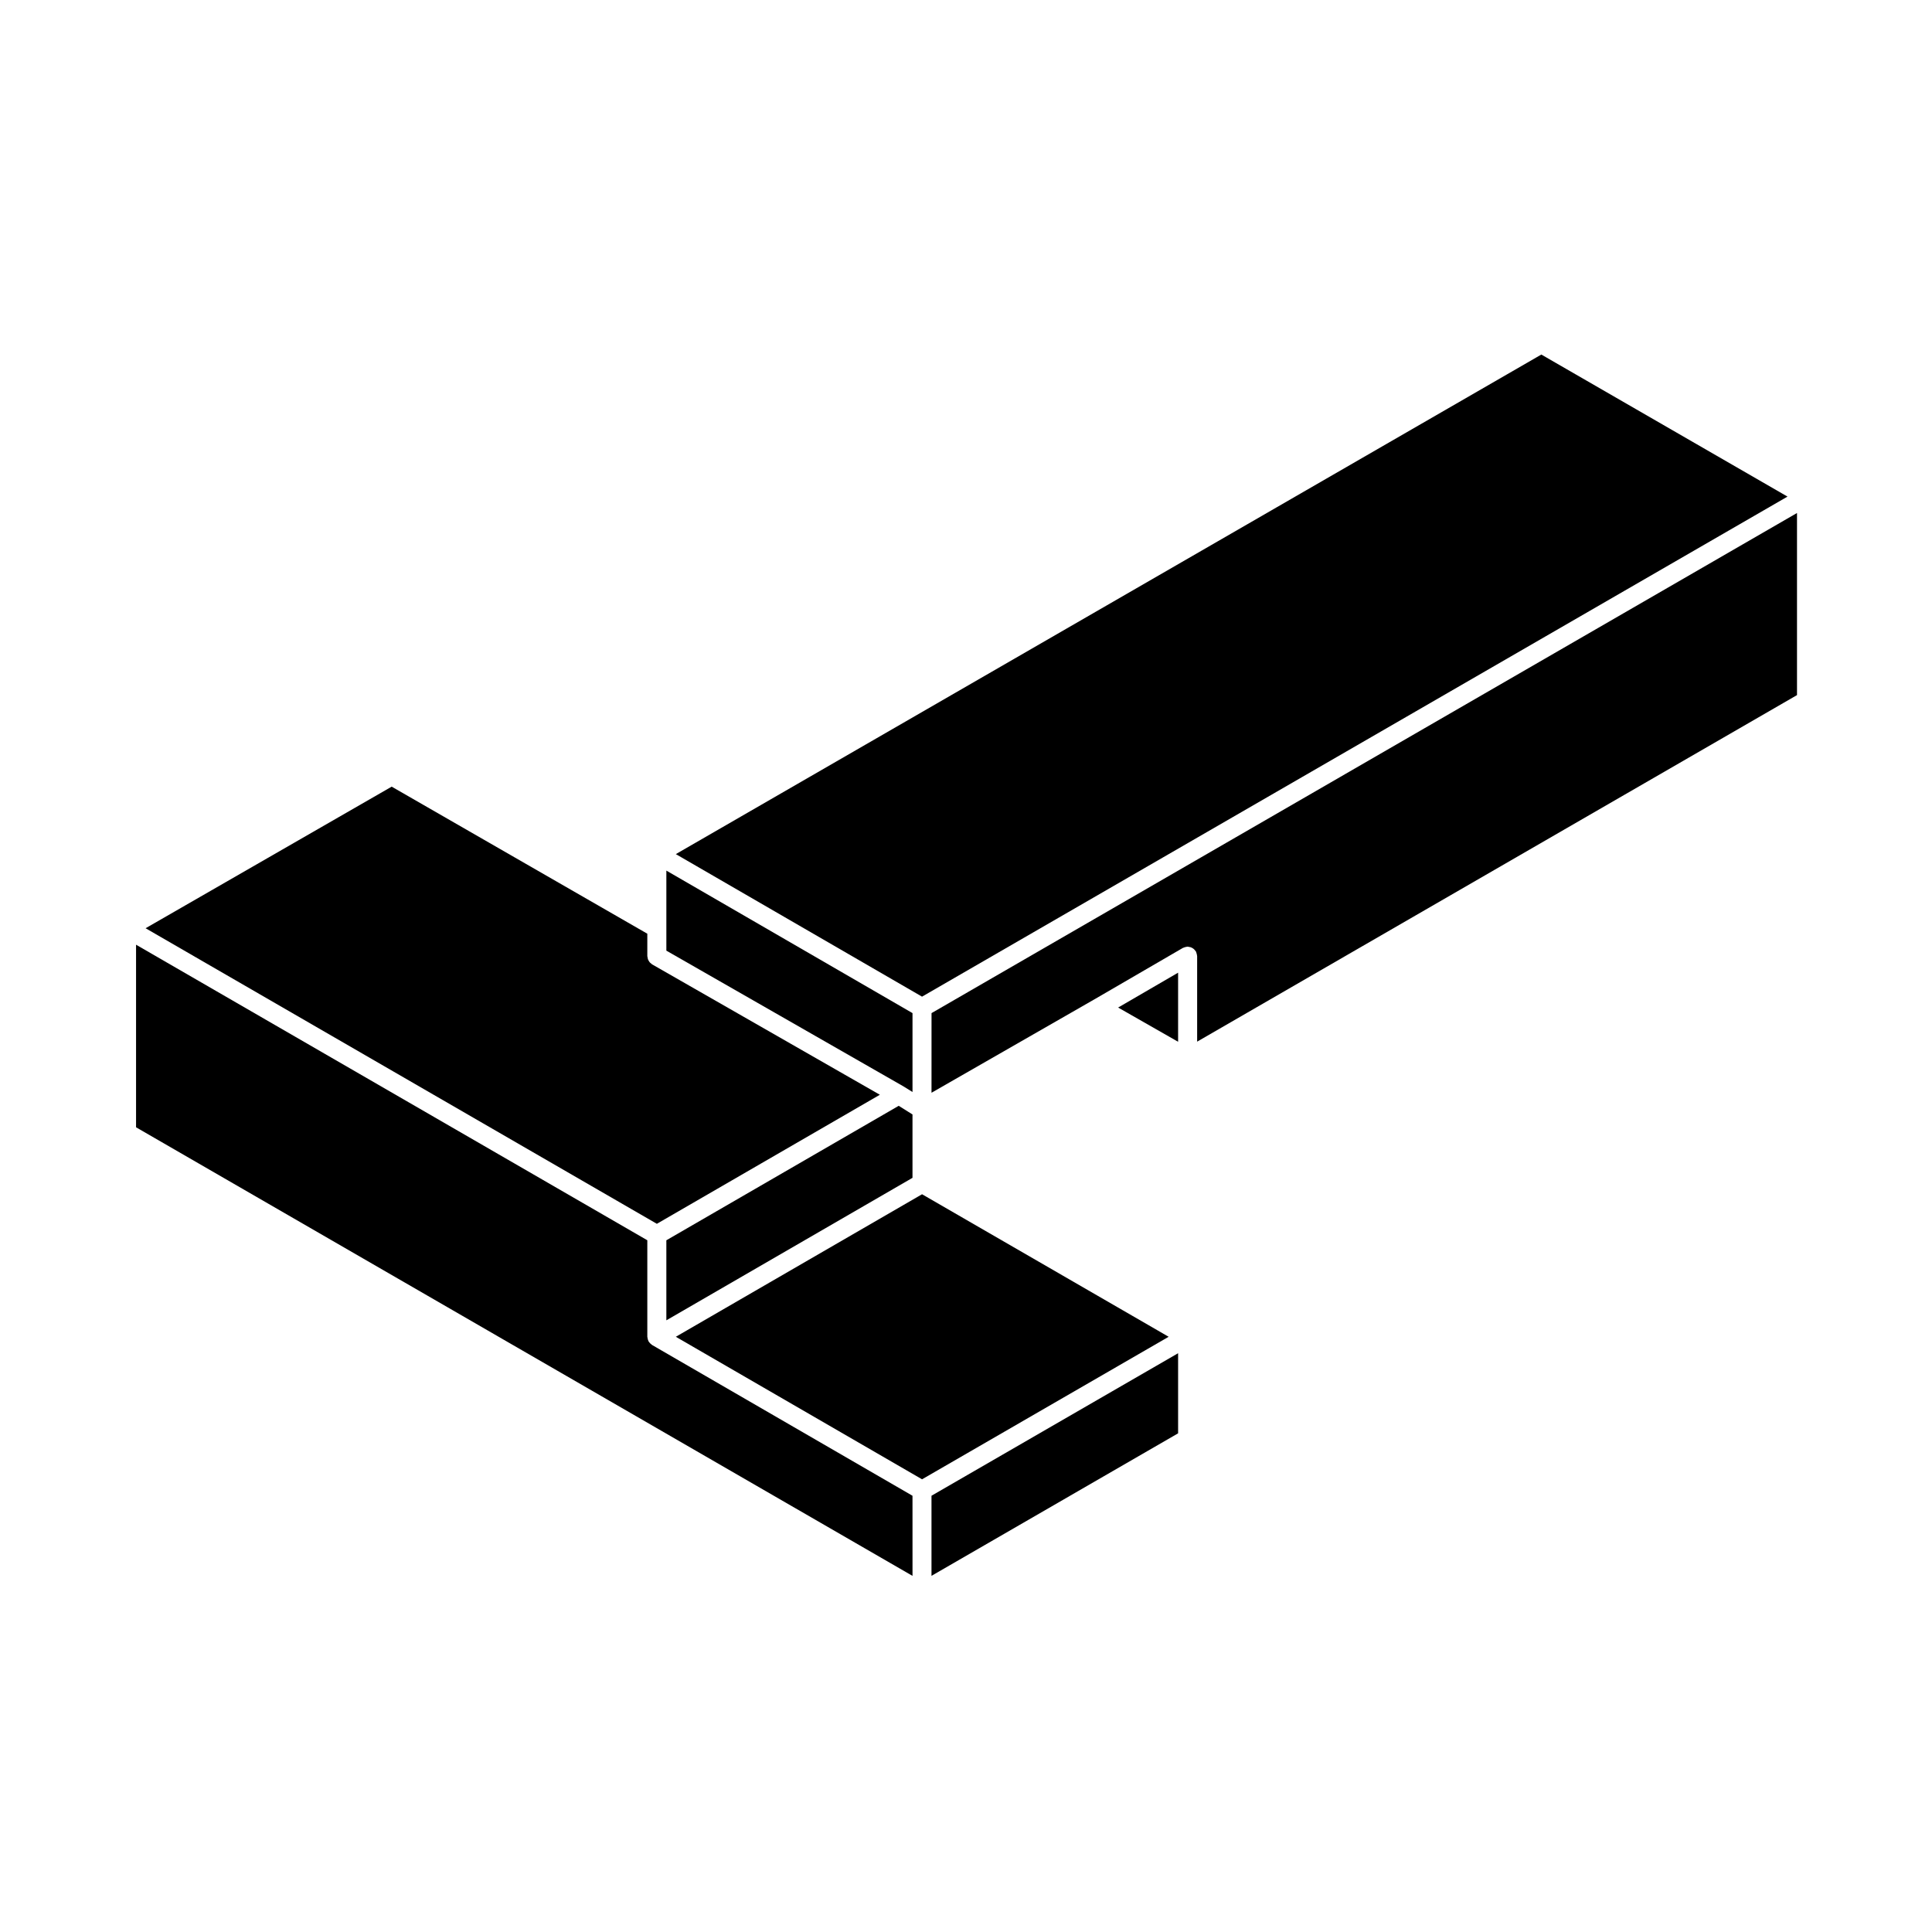 <?xml version="1.0" encoding="UTF-8"?>
<!-- Uploaded to: ICON Repo, www.svgrepo.com, Generator: ICON Repo Mixer Tools -->
<svg fill="#000000" width="800px" height="800px" version="1.1" viewBox="144 144 512 512" xmlns="http://www.w3.org/2000/svg">
 <g>
  <path d="m383.51 431.96 0.047 0.02 2.266 1.414v-20.91l-65.23-37.766v21.215l62.879 35.996z"/>
  <path d="m456.21 502.62-65.355 37.766v21.227l65.355-37.766z"/>
  <path d="m323.1 498.26 65.254 37.77 65.352-37.77-65.352-37.77z"/>
  <path d="m385.82 540.39-69.008-39.953c-0.102-0.055-0.145-0.141-0.238-0.207-0.137-0.105-0.277-0.211-0.383-0.344-0.082-0.09-0.145-0.176-0.207-0.281-0.031-0.035-0.07-0.051-0.09-0.086-0.031-0.047-0.031-0.102-0.051-0.145-0.051-0.102-0.09-0.203-0.125-0.312s-0.07-0.215-0.09-0.328c-0.031-0.109-0.039-0.215-0.051-0.324 0-0.055-0.031-0.102-0.031-0.152v-25.578l-135.49-78.324v48.387l205.77 118.88z"/>
  <path d="m385.82 439.34-3.652-2.289-61.578 35.637v21.211l65.23-37.762z"/>
  <path d="m390.86 433.59 43.145-24.742 23.469-13.637c0.051-0.031 0.102-0.023 0.145-0.051 0.137-0.074 0.297-0.109 0.453-0.156 0.176-0.051 0.344-0.098 0.523-0.105 0.051-0.004 0.09-0.031 0.137-0.031 0.102 0 0.188 0.047 0.277 0.055 0.188 0.023 0.363 0.051 0.539 0.105 0.145 0.055 0.277 0.121 0.414 0.195 0.137 0.086 0.277 0.168 0.402 0.281 0.137 0.109 0.238 0.242 0.344 0.383 0.059 0.086 0.145 0.137 0.207 0.23 0.031 0.047 0.02 0.102 0.051 0.145 0.07 0.145 0.105 0.309 0.156 0.469 0.051 0.168 0.09 0.328 0.102 0.504 0.012 0.051 0.031 0.098 0.031 0.145v22.668l158.97-91.84v-48.254l-229.36 132.53z"/>
  <path d="m247.8 352.47-65.215 37.523 135.49 78.328 59.098-34.199-60.352-34.551c-0.09-0.051-0.137-0.133-0.215-0.195-0.156-0.105-0.297-0.215-0.414-0.352-0.105-0.117-0.176-0.25-0.258-0.387-0.09-0.137-0.168-0.273-0.215-0.43-0.059-0.168-0.082-0.332-0.102-0.508-0.02-0.105-0.07-0.203-0.07-0.312v-5.945z"/>
  <path d="m552.47 237.96-229.37 132.39 65.246 37.773 229.36-132.52z"/>
  <path d="m456.21 420.08v-18.309l-15.891 9.238z"/>
 </g>
</svg>